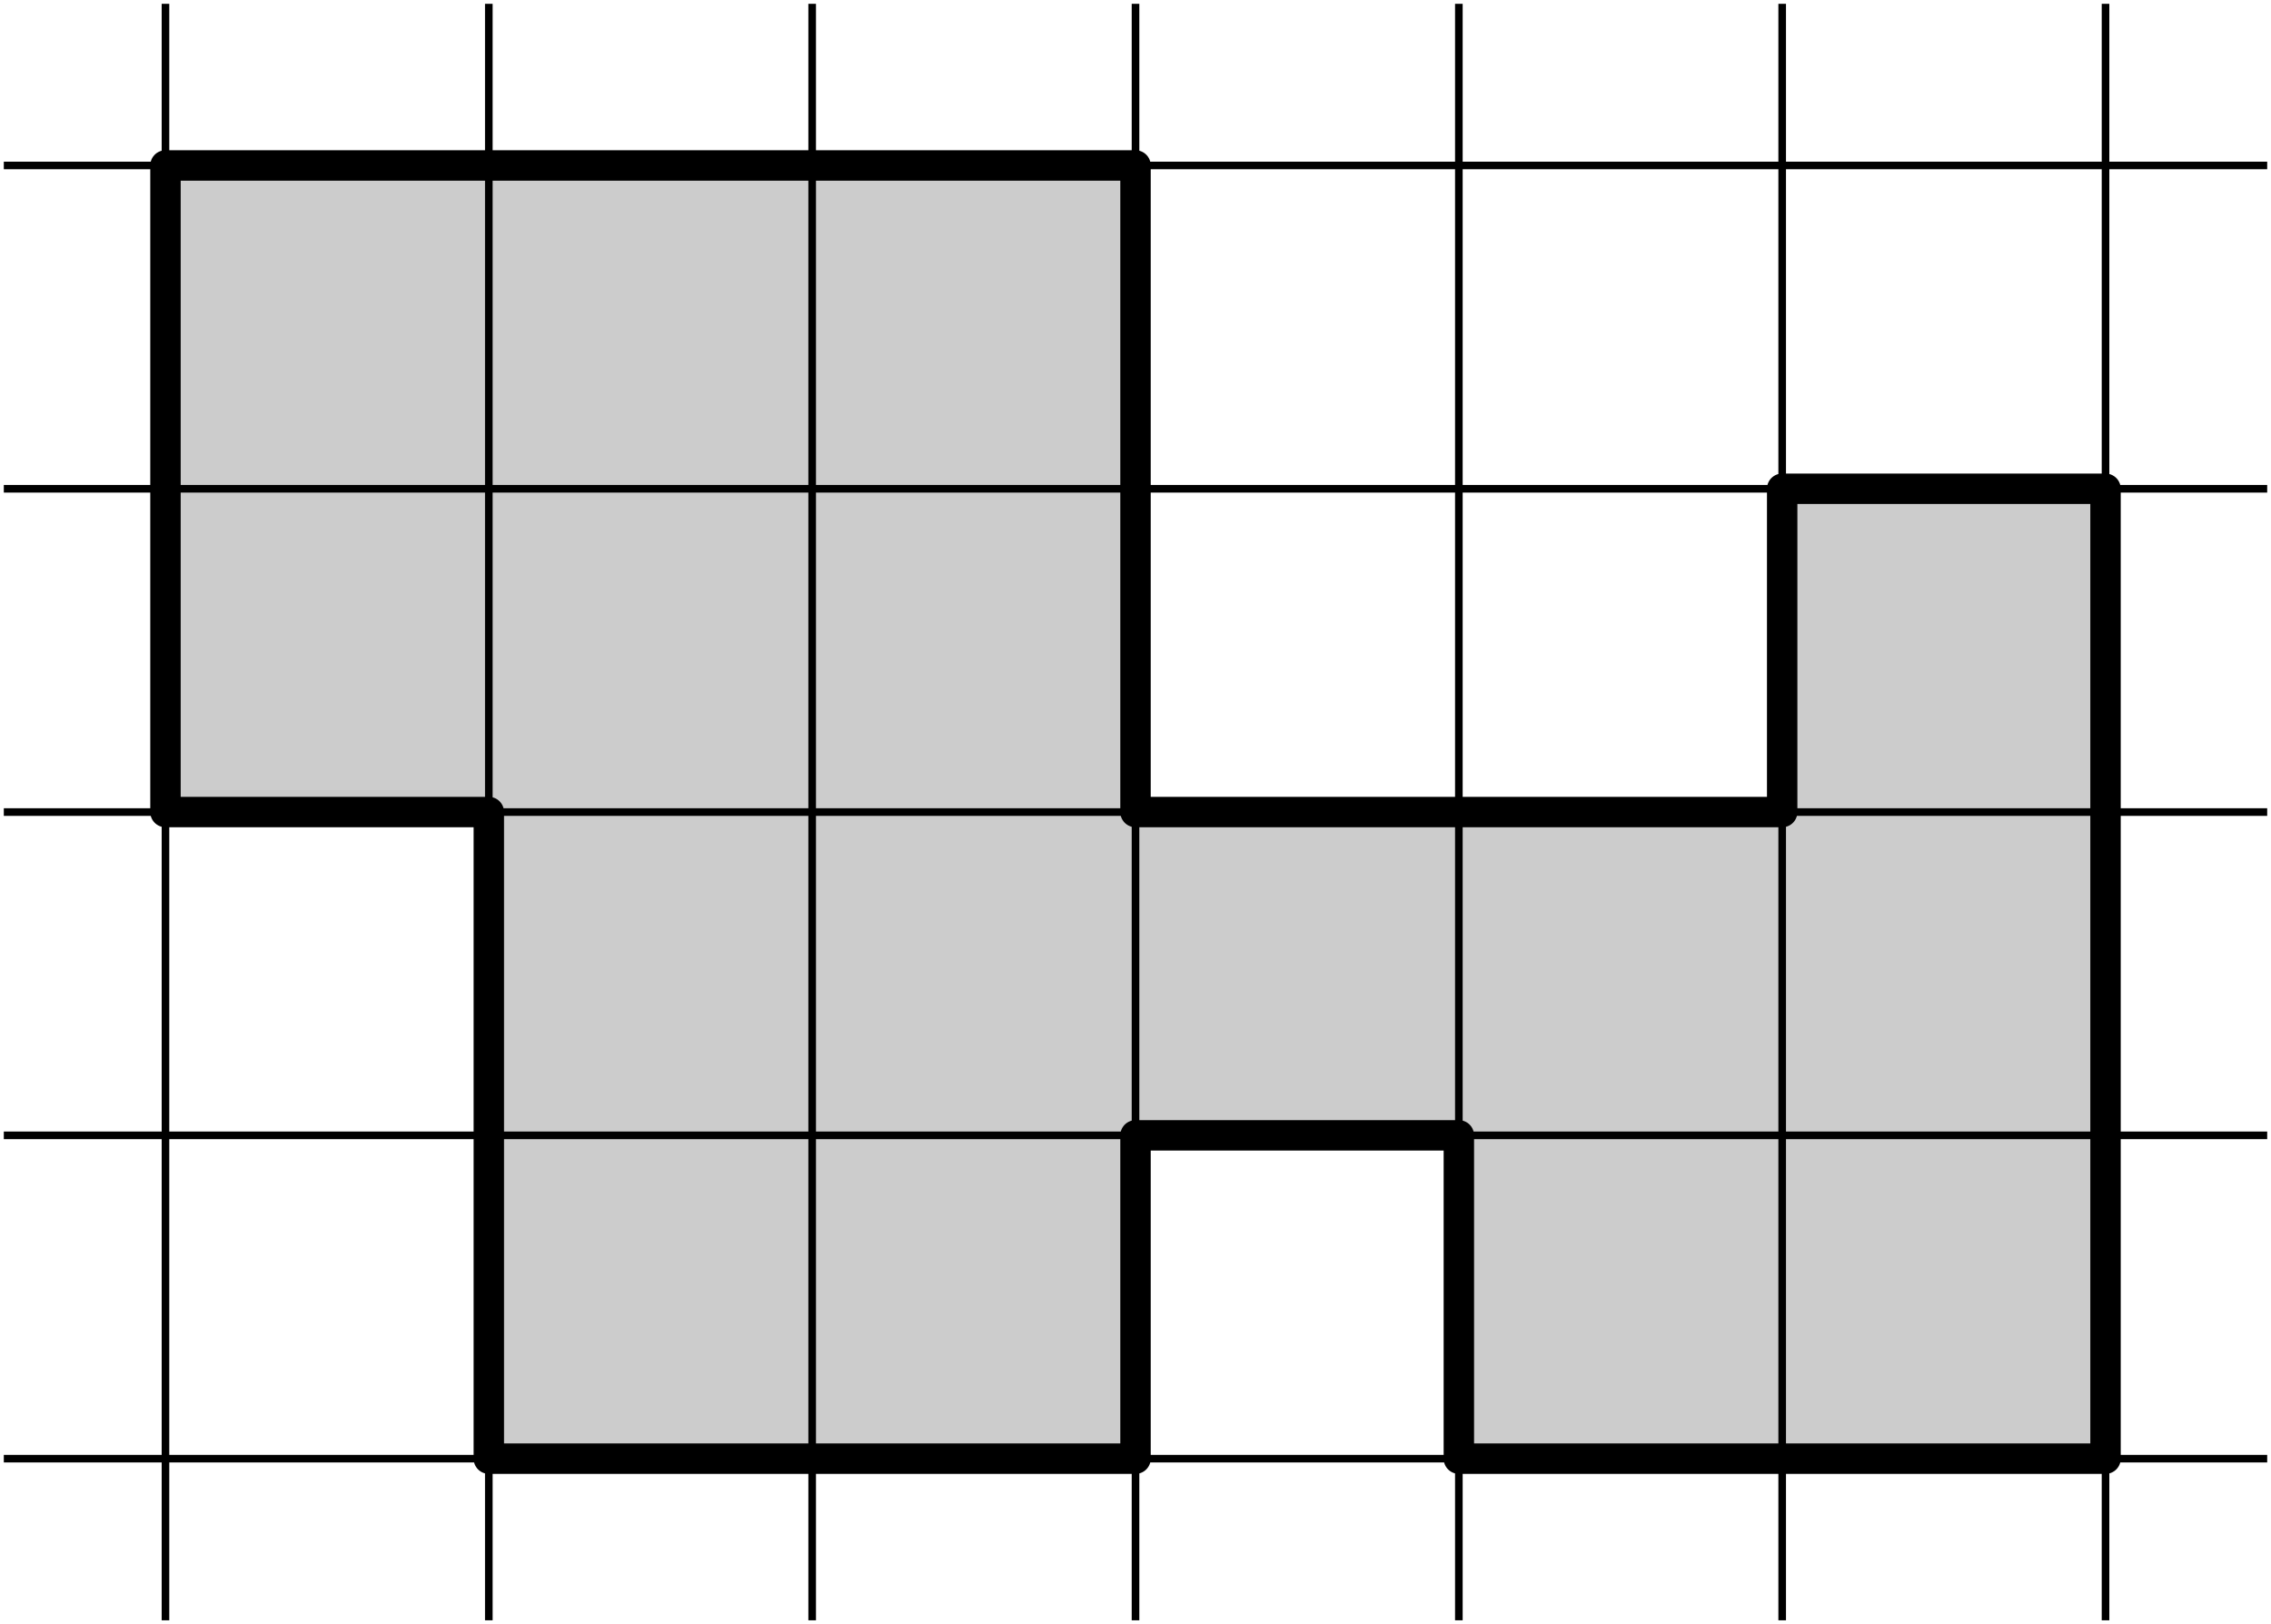 <?xml version="1.0" encoding="UTF-8"?> <svg xmlns="http://www.w3.org/2000/svg" xmlns:xlink="http://www.w3.org/1999/xlink" version="1.1" width="89.591" height="64.079" viewBox="0 0 89.591 64.079"><path d="M19.284 57.552L44.796 57.552L44.796 44.796L57.552 44.796L57.552 57.552L83.063 57.552L83.063 19.284L70.307 19.284L70.307 32.04L44.796 32.04L44.796 6.528L6.528 6.528L6.528 32.04L19.284 32.04Z" style="fill: rgb(80%,80%,80%);stroke: none;"></path><path d="M19.284 57.552L44.796 57.552L44.796 44.796L57.552 44.796L57.552 57.552L83.063 57.552L83.063 19.284L70.307 19.284L70.307 32.04L44.796 32.04L44.796 6.528L6.528 6.528L6.528 32.04L19.284 32.04Z" style="stroke:rgb(0%,0%,0%); stroke-width: 1.2;stroke-linejoin: round;stroke-miterlimit: 10;fill: none;"></path><path d="M6.528 63.929L6.528 0.15" style="stroke:rgb(0%,0%,0%); stroke-width: 0.3;stroke-linejoin: round;stroke-miterlimit: 10;fill: none;"></path><path d="M19.284 63.929L19.284 0.15" style="stroke:rgb(0%,0%,0%); stroke-width: 0.3;stroke-linejoin: round;stroke-miterlimit: 10;fill: none;"></path><path d="M32.04 63.929L32.04 0.15" style="stroke:rgb(0%,0%,0%); stroke-width: 0.3;stroke-linejoin: round;stroke-miterlimit: 10;fill: none;"></path><path d="M44.796 63.929L44.796 0.15" style="stroke:rgb(0%,0%,0%); stroke-width: 0.3;stroke-linejoin: round;stroke-miterlimit: 10;fill: none;"></path><path d="M57.552 63.929L57.552 0.15" style="stroke:rgb(0%,0%,0%); stroke-width: 0.3;stroke-linejoin: round;stroke-miterlimit: 10;fill: none;"></path><path d="M70.307 63.929L70.307 0.15" style="stroke:rgb(0%,0%,0%); stroke-width: 0.3;stroke-linejoin: round;stroke-miterlimit: 10;fill: none;"></path><path d="M83.063 63.929L83.063 0.15" style="stroke:rgb(0%,0%,0%); stroke-width: 0.3;stroke-linejoin: round;stroke-miterlimit: 10;fill: none;"></path><path d="M0.15 57.552L89.441 57.552" style="stroke:rgb(0%,0%,0%); stroke-width: 0.3;stroke-linejoin: round;stroke-miterlimit: 10;fill: none;"></path><path d="M0.15 44.796L89.441 44.796" style="stroke:rgb(0%,0%,0%); stroke-width: 0.3;stroke-linejoin: round;stroke-miterlimit: 10;fill: none;"></path><path d="M0.15 32.04L89.441 32.04" style="stroke:rgb(0%,0%,0%); stroke-width: 0.3;stroke-linejoin: round;stroke-miterlimit: 10;fill: none;"></path><path d="M0.15 19.284L89.441 19.284" style="stroke:rgb(0%,0%,0%); stroke-width: 0.3;stroke-linejoin: round;stroke-miterlimit: 10;fill: none;"></path><path d="M0.15 6.528L89.441 6.528" style="stroke:rgb(0%,0%,0%); stroke-width: 0.3;stroke-linejoin: round;stroke-miterlimit: 10;fill: none;"></path></svg> 